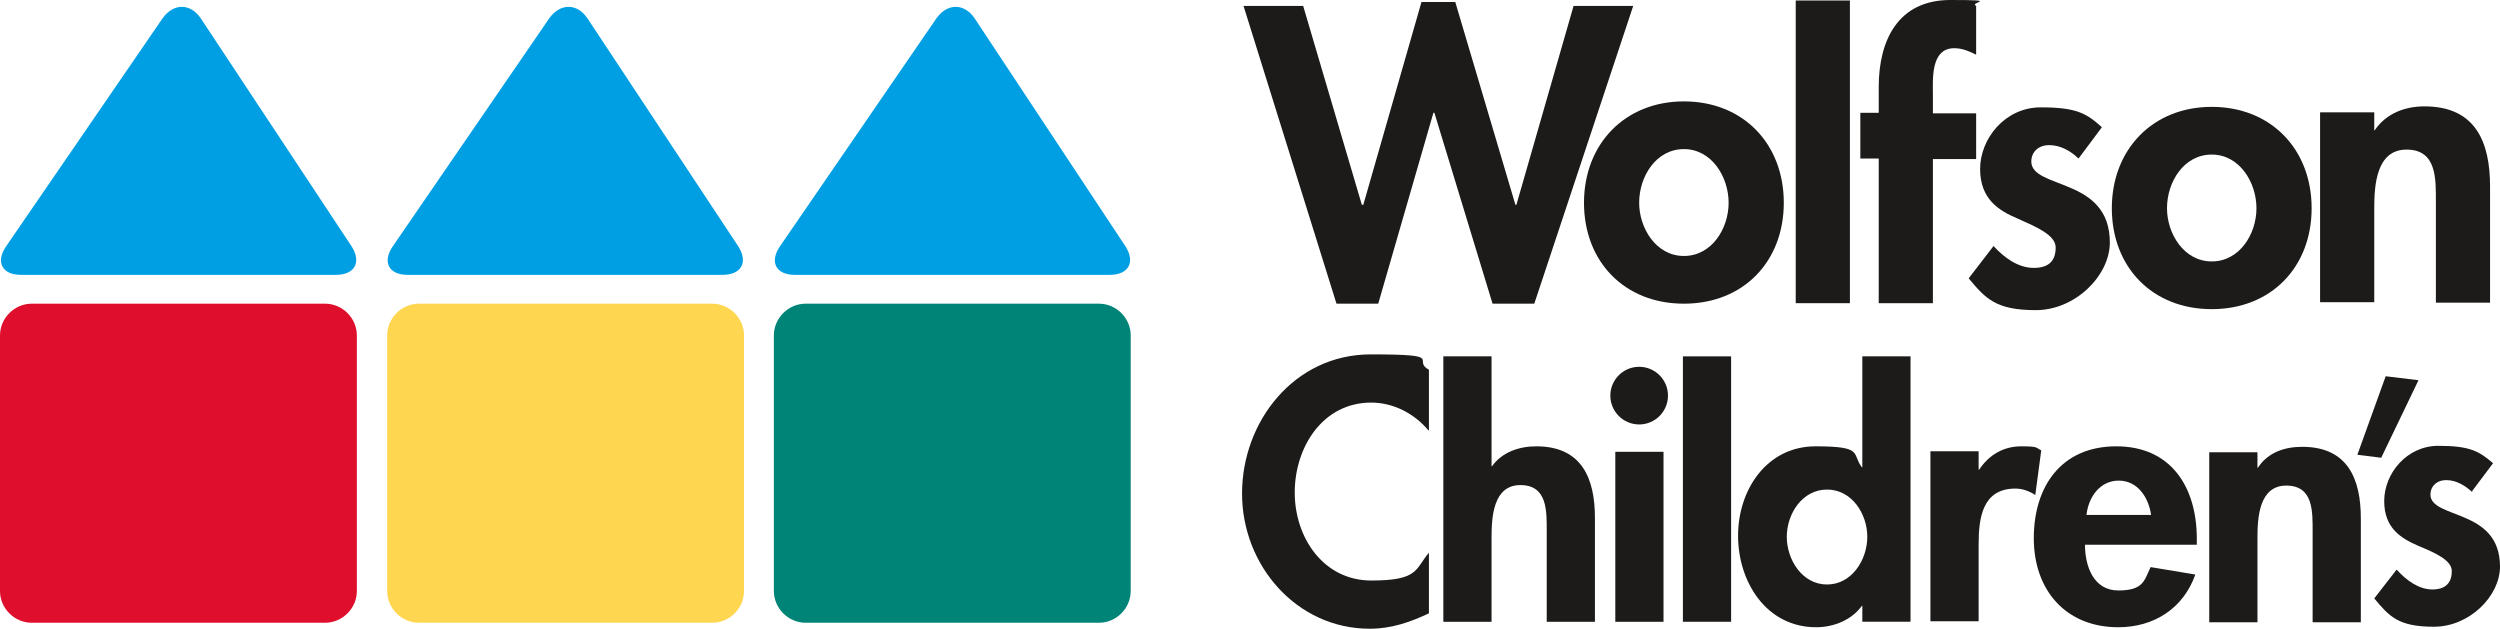 <?xml version="1.0" encoding="UTF-8"?>
<svg id="Layer_2" xmlns="http://www.w3.org/2000/svg" viewBox="0 0 503 126.5">
  <defs>
    <style>
      .cls-1 {
        fill: #ffd64f;
      }

      .cls-2 {
        fill: #008477;
      }

      .cls-3 {
        fill: #de0e2c;
      }

      .cls-4 {
        fill: #009fe3;
      }

      .cls-5 {
        fill: #1c1b1a;
      }
    </style>
  </defs>
  <g id="Layer_1-2" data-name="Layer_1">
    <g id="Layer_1-3" data-name="Layer_1">
      <g>
        <path class="cls-5" d="M274.1,41.2h.2L286,.4h6.8l12.1,40.8h.2l11.5-40h12l-19.9,59.9h-8.4l-11.7-38.4h-.2l-11.1,38.4h-8.4L250.2,1.2h12l11.8,40h.1Z"/>
        <path class="cls-5" d="M358.9,40.8c0,11.8-8.1,20.3-20.1,20.3s-20.1-8.5-20.1-20.3,8.2-20.4,20.1-20.4,20.1,8.5,20.1,20.4ZM329.8,40.8c0,5.1,3.4,10.7,9,10.7s9-5.5,9-10.7-3.4-10.8-9-10.8-9,5.5-9,10.8Z"/>
        <rect class="cls-5" x="361.3" y=".1" width="10.9" height="60.9"/>
        <path class="cls-5" d="M418.1,31.8c-1.6-1.5-3.6-2.6-5.8-2.6s-3.6,1.4-3.6,3.3c0,2.8,4,3.6,7.9,5.3,4,1.7,7.9,4.4,7.9,11s-6.9,13.6-14.9,13.6-10.1-2.3-13.5-6.4l5-6.5c2.1,2.3,4.9,4.4,8.1,4.4s4.4-1.6,4.4-4.1-3.8-4.1-7.6-5.8c-3.8-1.6-7.6-3.9-7.6-10s5-12.4,12.2-12.4,9.2,1.2,12.3,4l-4.7,6.3-.1-.1Z"/>
        <path class="cls-5" d="M465.1,41.9c0,11.8-8.1,20.3-20.1,20.3s-20.1-8.5-20.1-20.3,8.2-20.4,20.1-20.4,20.1,8.5,20.1,20.4ZM436,41.9c0,5.1,3.4,10.7,9,10.7s9-5.5,9-10.7-3.4-10.8-9-10.8-9,5.5-9,10.8Z"/>
        <path class="cls-5" d="M477.6,26.2h.2c2.3-3.4,6.1-4.8,10-4.8,10.3,0,13.2,7.2,13.2,16.1v23.4h-10.9v-20.3c0-4.6.2-10.5-5.9-10.5s-6.5,7.2-6.5,11.8v18.9h-10.9V22.6h10.9v3.5l-.1.1Z"/>
      </g>
      <g>
        <path class="cls-5" d="M486.6,76.5l-7.5,15.6-4.8-.6,5.7-15.8,6.6.8Z"/>
        <path class="cls-5" d="M287.4,86.6c-2.9-3.5-7.2-5.6-11.5-5.6-9.8,0-15.4,9-15.4,18.1s5.8,17.7,15.4,17.7,8.8-2.3,11.6-5.6v12.2c-3.8,1.8-7.6,3.1-11.9,3.1-14.7,0-25.7-12.7-25.7-27.2s10.5-28,25.9-28,8.1,1.1,11.7,3.1v12.2h-.1Z"/>
        <path class="cls-5" d="M300.1,71.8v22h.1c2-2.8,5.4-4,8.9-4,9.2,0,11.8,6.5,11.8,14.4v20.9h-9.7v-18.1c0-4.1.2-9.4-5.3-9.4s-5.8,6.5-5.8,10.6v16.9h-9.7v-53.4h9.7v.1Z"/>
        <path class="cls-5" d="M335.6,79.6c0,3.2-2.6,5.8-5.8,5.8s-5.8-2.6-5.8-5.8,2.6-5.8,5.8-5.8,5.8,2.6,5.8,5.8ZM334.7,125.1h-9.7v-34.2h9.7v34.2Z"/>
        <path class="cls-5" d="M348.3,125.1h-9.7v-53.4h9.7v53.4Z"/>
        <path class="cls-5" d="M374.7,121.9h-.1c-2,2.8-5.6,4.3-9.2,4.3-10,0-15.7-9.1-15.7-18.4s5.8-18,15.6-18,7.2,1.5,9.3,4.2h.1v-22.3h9.7v53.4h-9.7v-3.2ZM375.7,108c0-4.6-3.1-9.5-8.1-9.5s-8.1,4.9-8.1,9.5,3.1,9.6,8.1,9.6,8.1-5,8.1-9.6Z"/>
        <path class="cls-5" d="M398.1,94.5h.1c2-3,4.9-4.7,8.5-4.7s2.8.3,4,.8l-1.2,9c-1.2-.8-2.6-1.3-4-1.3-6.7,0-7.4,6-7.4,11.3v15.4h-9.7v-34.2h9.7v3.7Z"/>
        <path class="cls-5" d="M419.5,109.6c0,4.3,1.7,9.2,6.7,9.2s5.2-1.9,6.5-4.7l9,1.5c-2.4,6.8-8.3,10.6-15.5,10.6-10.6,0-17-7.5-17-17.9s5.5-18.5,16.6-18.5,16.2,8.3,16.2,18.6v1.2h-22.5ZM432.8,103.6c-.5-3.5-2.7-6.9-6.5-6.9s-6.1,3.3-6.5,6.9h13Z"/>
        <path class="cls-5" d="M454.2,94.1h.1c2-3.1,5.4-4.2,8.9-4.2,9.2,0,11.8,6.5,11.8,14.4v20.9h-9.7v-18.1c0-4.1.2-9.4-5.3-9.4s-5.8,6.5-5.8,10.6v16.9h-9.7v-34.2h9.7v3.1h0Z"/>
        <path class="cls-5" d="M497.4,99c-1.4-1.3-3.2-2.4-5.2-2.4s-3.2,1.3-3.2,2.9c0,2.5,3.6,3.2,7,4.7,3.5,1.5,7,3.9,7,9.8s-6.1,12.1-13.3,12.1-9-2.1-12-5.7l4.5-5.8c1.9,2.1,4.4,4,7.2,4s3.9-1.5,3.9-3.7-3.4-3.7-6.8-5.1c-3.4-1.5-6.8-3.5-6.8-9s4.5-11.1,10.9-11.1,8.2,1.1,11,3.5l-4.2,5.6v.2Z"/>
      </g>
      <g>
        <path class="cls-4" d="M4.2,55.3c-3.8,0-5.1-2.6-3-5.7L32.7,3.7c2.2-3.1,5.6-3.1,7.7,0l30.3,45.8c2.1,3.2.7,5.8-3.1,5.8H4.2h0Z"/>
        <path class="cls-3" d="M65.4,125.3c3.5,0,6.4-2.9,6.4-6.4v-51.4c0-3.5-2.9-6.4-6.4-6.4H6.4c-3.5,0-6.4,2.9-6.4,6.4v51.4c0,3.5,2.9,6.4,6.4,6.4h59Z"/>
        <path class="cls-4" d="M159.9,55.3c-3.8,0-5.1-2.6-3-5.7L188.4,3.7c2.2-3.1,5.6-3.1,7.7,0l30.3,45.8c2.1,3.2.7,5.8-3.1,5.8h-63.4Z"/>
        <path class="cls-2" d="M221.1,125.3c3.5,0,6.4-2.9,6.4-6.4v-51.4c0-3.5-2.9-6.4-6.4-6.4h-59c-3.5,0-6.4,2.9-6.4,6.4v51.4c0,3.5,2.9,6.4,6.4,6.4h59Z"/>
        <path class="cls-4" d="M82,55.3c-3.8,0-5.1-2.6-3-5.7L110.5,3.7c2.2-3.1,5.6-3.1,7.7,0l30.3,45.8c2.1,3.2.7,5.8-3.1,5.8h-63.4Z"/>
        <path class="cls-1" d="M143.3,125.3c3.5,0,6.4-2.9,6.4-6.4v-51.4c0-3.5-2.9-6.4-6.4-6.4h-59c-3.5,0-6.4,2.9-6.4,6.4v51.4c0,3.5,2.9,6.4,6.4,6.4h59Z"/>
      </g>
      <path class="cls-5" d="M388.9,61h-10.9v-29.1h-3.7v-9.2h3.7v-5.2c0-9.4,3.9-17.5,14.4-17.5s3.6.4,5.2,1.2v9.8c-1.4-.7-2.8-1.3-4.4-1.3-4.8,0-4.3,6.3-4.3,9.4v3.7h8.7v9.2h-8.7v29.1-.1Z"/>
    </g>
  </g>
</svg>